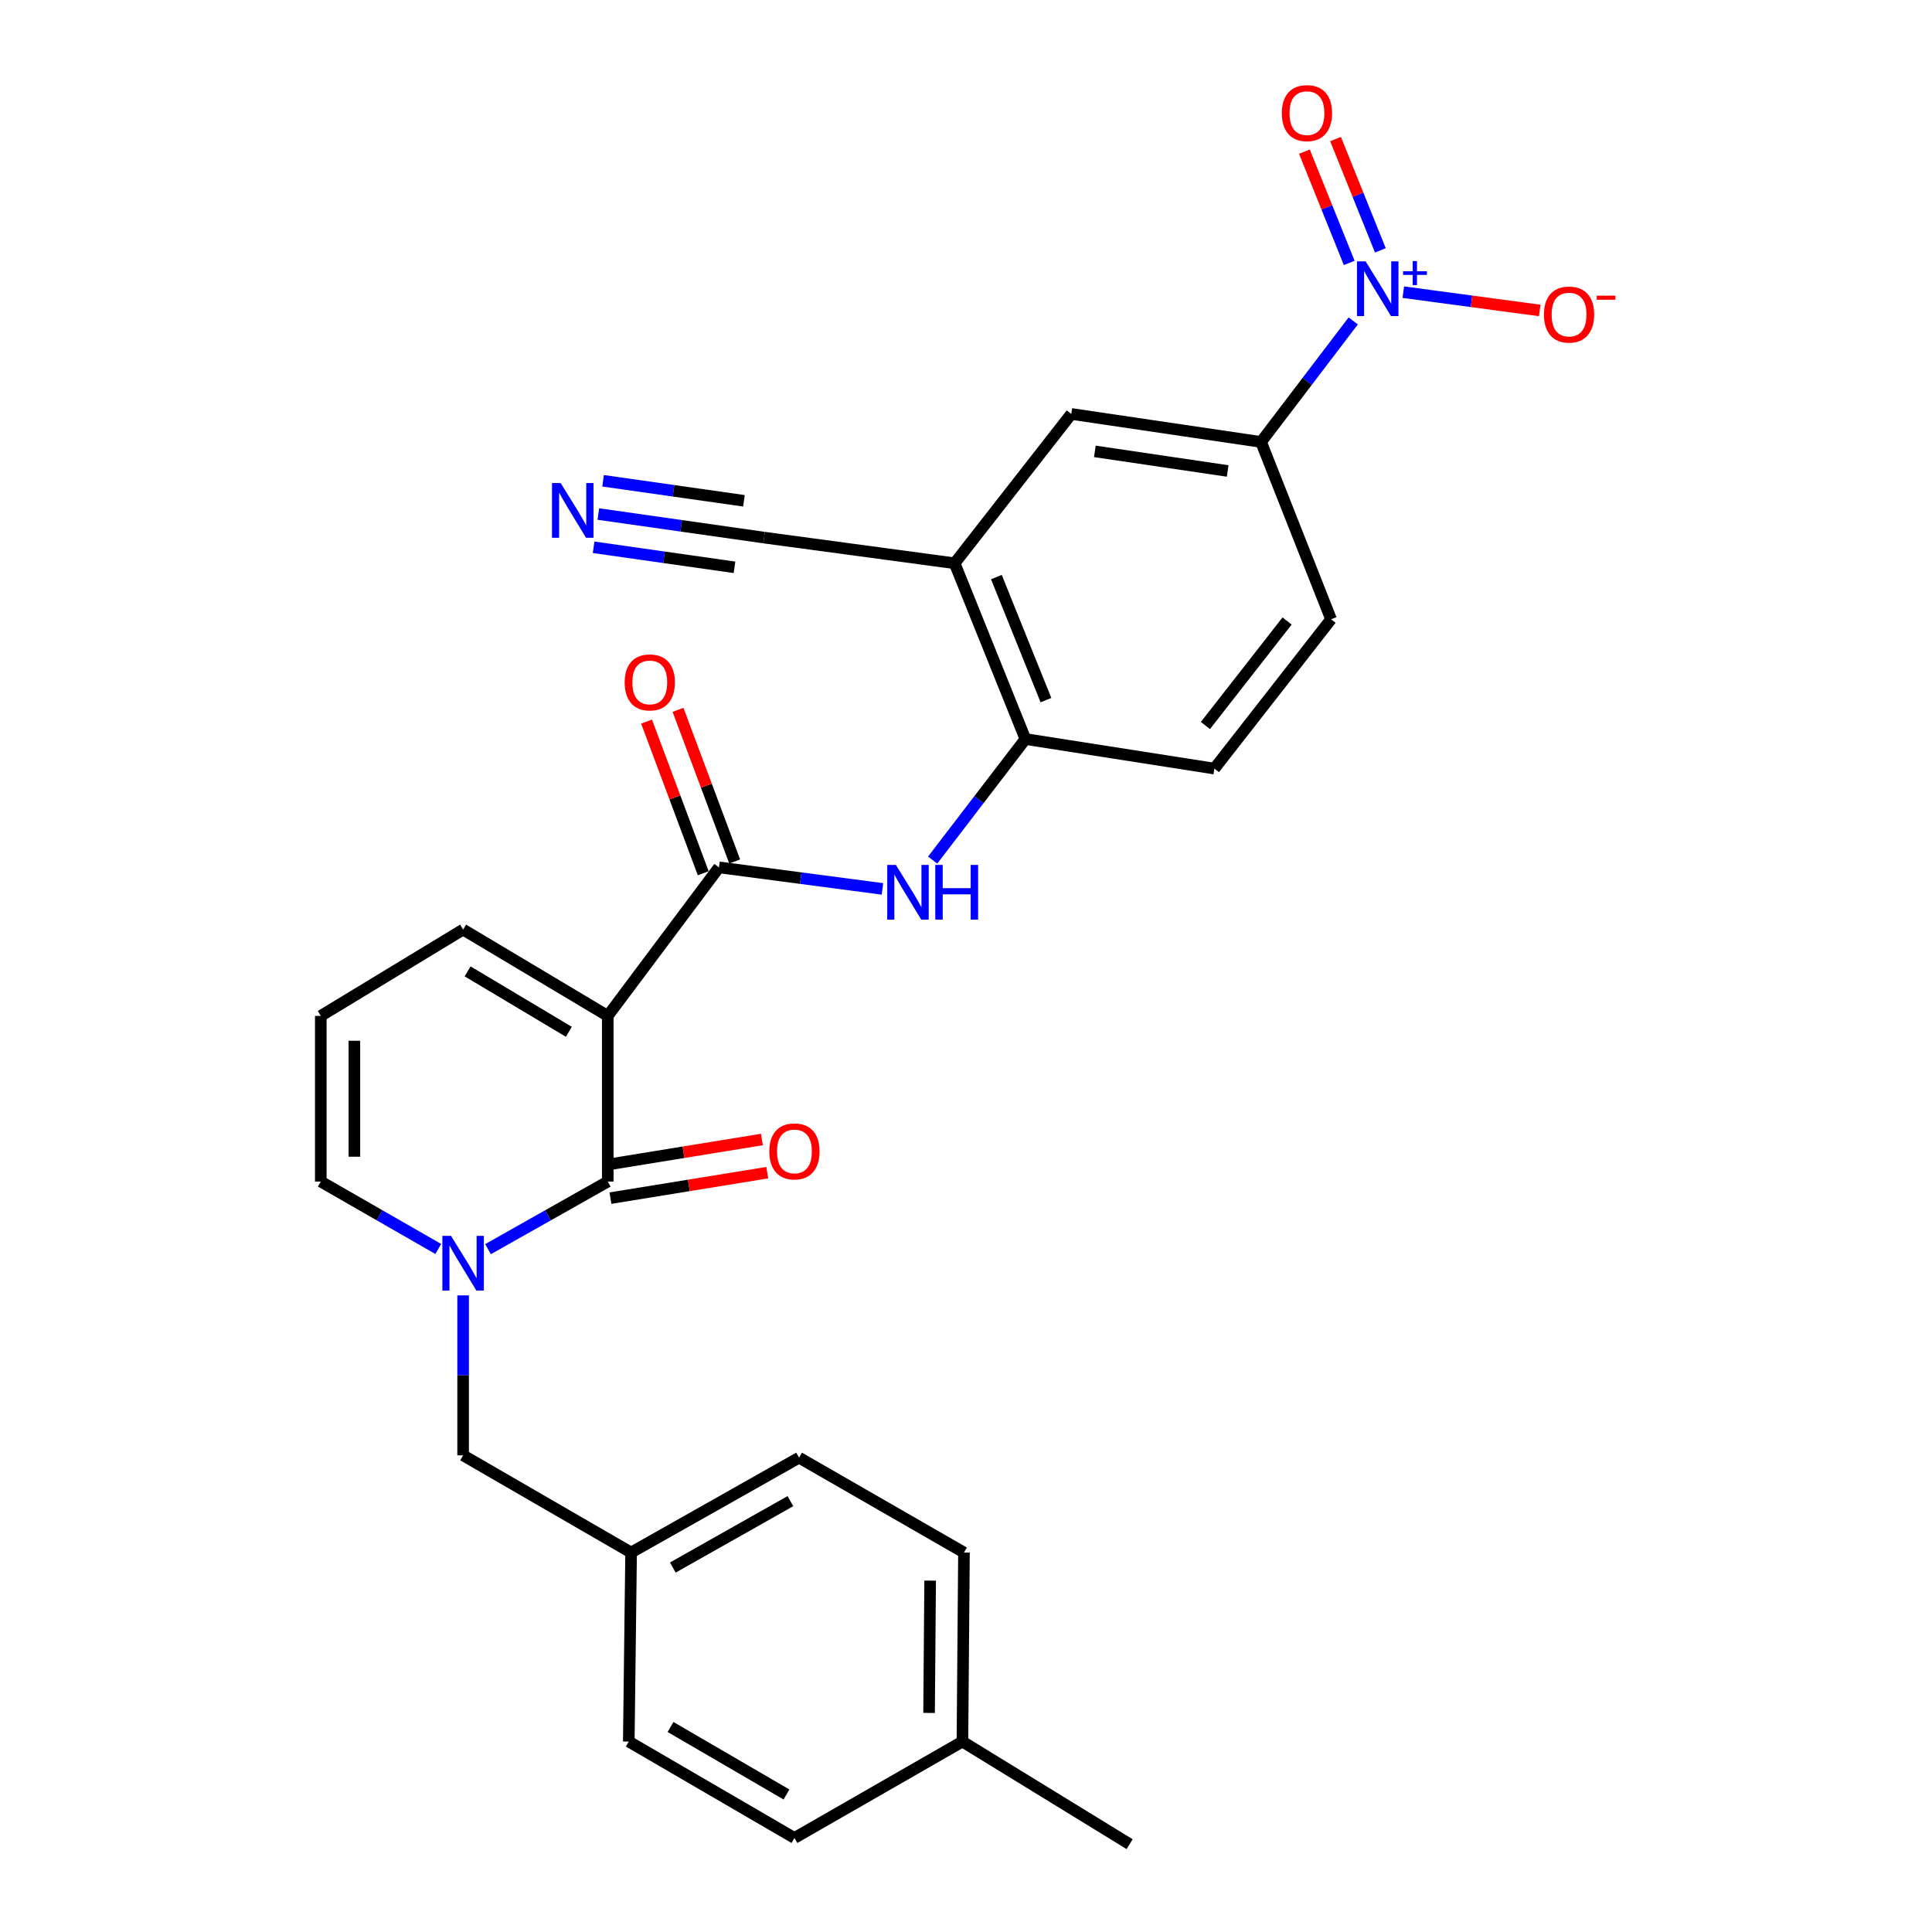 <?xml version='1.0' encoding='iso-8859-1'?>
<svg version='1.1' baseProfile='full'
              xmlns='http://www.w3.org/2000/svg'
                      xmlns:rdkit='http://www.rdkit.org/xml'
                      xmlns:xlink='http://www.w3.org/1999/xlink'
                  xml:space='preserve'
width='1000px' height='1000px' viewBox='0 0 1000 1000'>
<!-- END OF HEADER -->
<rect style='opacity:1.0;fill:#FFFFFF;stroke:none' width='1000' height='1000' x='0' y='0'> </rect>
<path class='bond-0' d='M 314.575,525.833 L 314.575,611.573' style='fill:none;fill-rule:evenodd;stroke:#000000;stroke-width:6px;stroke-linecap:butt;stroke-linejoin:miter;stroke-opacity:1' />
<path class='bond-2' d='M 314.575,525.833 L 372.135,448.948' style='fill:none;fill-rule:evenodd;stroke:#000000;stroke-width:6px;stroke-linecap:butt;stroke-linejoin:miter;stroke-opacity:1' />
<path class='bond-11' d='M 314.575,525.833 L 239.709,481.147' style='fill:none;fill-rule:evenodd;stroke:#000000;stroke-width:6px;stroke-linecap:butt;stroke-linejoin:miter;stroke-opacity:1' />
<path class='bond-11' d='M 294.436,534.057 L 242.03,502.777' style='fill:none;fill-rule:evenodd;stroke:#000000;stroke-width:6px;stroke-linecap:butt;stroke-linejoin:miter;stroke-opacity:1' />
<path class='bond-1' d='M 314.575,611.573 L 283.587,629.07' style='fill:none;fill-rule:evenodd;stroke:#000000;stroke-width:6px;stroke-linecap:butt;stroke-linejoin:miter;stroke-opacity:1' />
<path class='bond-1' d='M 283.587,629.07 L 252.599,646.567' style='fill:none;fill-rule:evenodd;stroke:#0000FF;stroke-width:6px;stroke-linecap:butt;stroke-linejoin:miter;stroke-opacity:1' />
<path class='bond-16' d='M 315.969,620.153 L 356.558,613.56' style='fill:none;fill-rule:evenodd;stroke:#000000;stroke-width:6px;stroke-linecap:butt;stroke-linejoin:miter;stroke-opacity:1' />
<path class='bond-16' d='M 356.558,613.56 L 397.146,606.968' style='fill:none;fill-rule:evenodd;stroke:#FF0000;stroke-width:6px;stroke-linecap:butt;stroke-linejoin:miter;stroke-opacity:1' />
<path class='bond-16' d='M 313.182,602.994 L 353.771,596.402' style='fill:none;fill-rule:evenodd;stroke:#000000;stroke-width:6px;stroke-linecap:butt;stroke-linejoin:miter;stroke-opacity:1' />
<path class='bond-16' d='M 353.771,596.402 L 394.359,589.809' style='fill:none;fill-rule:evenodd;stroke:#FF0000;stroke-width:6px;stroke-linecap:butt;stroke-linejoin:miter;stroke-opacity:1' />
<path class='bond-14' d='M 239.709,670.491 L 239.709,711.885' style='fill:none;fill-rule:evenodd;stroke:#0000FF;stroke-width:6px;stroke-linecap:butt;stroke-linejoin:miter;stroke-opacity:1' />
<path class='bond-14' d='M 239.709,711.885 L 239.709,753.28' style='fill:none;fill-rule:evenodd;stroke:#000000;stroke-width:6px;stroke-linecap:butt;stroke-linejoin:miter;stroke-opacity:1' />
<path class='bond-28' d='M 226.846,646.464 L 196.443,629.019' style='fill:none;fill-rule:evenodd;stroke:#0000FF;stroke-width:6px;stroke-linecap:butt;stroke-linejoin:miter;stroke-opacity:1' />
<path class='bond-28' d='M 196.443,629.019 L 166.041,611.573' style='fill:none;fill-rule:evenodd;stroke:#000000;stroke-width:6px;stroke-linecap:butt;stroke-linejoin:miter;stroke-opacity:1' />
<path class='bond-4' d='M 372.135,448.948 L 414.448,454.52' style='fill:none;fill-rule:evenodd;stroke:#000000;stroke-width:6px;stroke-linecap:butt;stroke-linejoin:miter;stroke-opacity:1' />
<path class='bond-4' d='M 414.448,454.52 L 456.76,460.092' style='fill:none;fill-rule:evenodd;stroke:#0000FF;stroke-width:6px;stroke-linecap:butt;stroke-linejoin:miter;stroke-opacity:1' />
<path class='bond-18' d='M 380.277,445.905 L 365.608,406.657' style='fill:none;fill-rule:evenodd;stroke:#000000;stroke-width:6px;stroke-linecap:butt;stroke-linejoin:miter;stroke-opacity:1' />
<path class='bond-18' d='M 365.608,406.657 L 350.939,367.409' style='fill:none;fill-rule:evenodd;stroke:#FF0000;stroke-width:6px;stroke-linecap:butt;stroke-linejoin:miter;stroke-opacity:1' />
<path class='bond-18' d='M 363.993,451.991 L 349.324,412.743' style='fill:none;fill-rule:evenodd;stroke:#000000;stroke-width:6px;stroke-linecap:butt;stroke-linejoin:miter;stroke-opacity:1' />
<path class='bond-18' d='M 349.324,412.743 L 334.655,373.495' style='fill:none;fill-rule:evenodd;stroke:#FF0000;stroke-width:6px;stroke-linecap:butt;stroke-linejoin:miter;stroke-opacity:1' />
<path class='bond-3' d='M 700.428,166.097 L 676.573,197.426' style='fill:none;fill-rule:evenodd;stroke:#0000FF;stroke-width:6px;stroke-linecap:butt;stroke-linejoin:miter;stroke-opacity:1' />
<path class='bond-3' d='M 676.573,197.426 L 652.719,228.754' style='fill:none;fill-rule:evenodd;stroke:#000000;stroke-width:6px;stroke-linecap:butt;stroke-linejoin:miter;stroke-opacity:1' />
<path class='bond-13' d='M 726.346,151.222 L 761.66,155.96' style='fill:none;fill-rule:evenodd;stroke:#0000FF;stroke-width:6px;stroke-linecap:butt;stroke-linejoin:miter;stroke-opacity:1' />
<path class='bond-13' d='M 761.66,155.96 L 796.973,160.699' style='fill:none;fill-rule:evenodd;stroke:#FF0000;stroke-width:6px;stroke-linecap:butt;stroke-linejoin:miter;stroke-opacity:1' />
<path class='bond-15' d='M 714.48,129.586 L 702.881,100.787' style='fill:none;fill-rule:evenodd;stroke:#0000FF;stroke-width:6px;stroke-linecap:butt;stroke-linejoin:miter;stroke-opacity:1' />
<path class='bond-15' d='M 702.881,100.787 L 691.281,71.987' style='fill:none;fill-rule:evenodd;stroke:#FF0000;stroke-width:6px;stroke-linecap:butt;stroke-linejoin:miter;stroke-opacity:1' />
<path class='bond-15' d='M 698.355,136.08 L 686.756,107.281' style='fill:none;fill-rule:evenodd;stroke:#0000FF;stroke-width:6px;stroke-linecap:butt;stroke-linejoin:miter;stroke-opacity:1' />
<path class='bond-15' d='M 686.756,107.281 L 675.156,78.482' style='fill:none;fill-rule:evenodd;stroke:#FF0000;stroke-width:6px;stroke-linecap:butt;stroke-linejoin:miter;stroke-opacity:1' />
<path class='bond-7' d='M 482.734,445.173 L 506.743,413.848' style='fill:none;fill-rule:evenodd;stroke:#0000FF;stroke-width:6px;stroke-linecap:butt;stroke-linejoin:miter;stroke-opacity:1' />
<path class='bond-7' d='M 506.743,413.848 L 530.752,382.523' style='fill:none;fill-rule:evenodd;stroke:#000000;stroke-width:6px;stroke-linecap:butt;stroke-linejoin:miter;stroke-opacity:1' />
<path class='bond-5' d='M 494.111,291.548 L 530.752,382.523' style='fill:none;fill-rule:evenodd;stroke:#000000;stroke-width:6px;stroke-linecap:butt;stroke-linejoin:miter;stroke-opacity:1' />
<path class='bond-5' d='M 515.732,298.7 L 541.381,362.382' style='fill:none;fill-rule:evenodd;stroke:#000000;stroke-width:6px;stroke-linecap:butt;stroke-linejoin:miter;stroke-opacity:1' />
<path class='bond-9' d='M 494.111,291.548 L 395.487,278.259' style='fill:none;fill-rule:evenodd;stroke:#000000;stroke-width:6px;stroke-linecap:butt;stroke-linejoin:miter;stroke-opacity:1' />
<path class='bond-10' d='M 494.111,291.548 L 554.5,214.258' style='fill:none;fill-rule:evenodd;stroke:#000000;stroke-width:6px;stroke-linecap:butt;stroke-linejoin:miter;stroke-opacity:1' />
<path class='bond-6' d='M 652.719,228.754 L 688.954,320.53' style='fill:none;fill-rule:evenodd;stroke:#000000;stroke-width:6px;stroke-linecap:butt;stroke-linejoin:miter;stroke-opacity:1' />
<path class='bond-29' d='M 652.719,228.754 L 554.5,214.258' style='fill:none;fill-rule:evenodd;stroke:#000000;stroke-width:6px;stroke-linecap:butt;stroke-linejoin:miter;stroke-opacity:1' />
<path class='bond-29' d='M 635.448,243.777 L 566.695,233.63' style='fill:none;fill-rule:evenodd;stroke:#000000;stroke-width:6px;stroke-linecap:butt;stroke-linejoin:miter;stroke-opacity:1' />
<path class='bond-20' d='M 530.752,382.523 L 628.565,397.821' style='fill:none;fill-rule:evenodd;stroke:#000000;stroke-width:6px;stroke-linecap:butt;stroke-linejoin:miter;stroke-opacity:1' />
<path class='bond-8' d='M 309.698,266.061 L 352.593,272.16' style='fill:none;fill-rule:evenodd;stroke:#0000FF;stroke-width:6px;stroke-linecap:butt;stroke-linejoin:miter;stroke-opacity:1' />
<path class='bond-8' d='M 352.593,272.16 L 395.487,278.259' style='fill:none;fill-rule:evenodd;stroke:#000000;stroke-width:6px;stroke-linecap:butt;stroke-linejoin:miter;stroke-opacity:1' />
<path class='bond-8' d='M 307.251,283.271 L 343.711,288.456' style='fill:none;fill-rule:evenodd;stroke:#0000FF;stroke-width:6px;stroke-linecap:butt;stroke-linejoin:miter;stroke-opacity:1' />
<path class='bond-8' d='M 343.711,288.456 L 380.172,293.64' style='fill:none;fill-rule:evenodd;stroke:#000000;stroke-width:6px;stroke-linecap:butt;stroke-linejoin:miter;stroke-opacity:1' />
<path class='bond-8' d='M 312.145,248.85 L 348.606,254.034' style='fill:none;fill-rule:evenodd;stroke:#0000FF;stroke-width:6px;stroke-linecap:butt;stroke-linejoin:miter;stroke-opacity:1' />
<path class='bond-8' d='M 348.606,254.034 L 385.066,259.218' style='fill:none;fill-rule:evenodd;stroke:#000000;stroke-width:6px;stroke-linecap:butt;stroke-linejoin:miter;stroke-opacity:1' />
<path class='bond-17' d='M 239.709,481.147 L 166.041,525.833' style='fill:none;fill-rule:evenodd;stroke:#000000;stroke-width:6px;stroke-linecap:butt;stroke-linejoin:miter;stroke-opacity:1' />
<path class='bond-12' d='M 166.041,611.573 L 166.041,525.833' style='fill:none;fill-rule:evenodd;stroke:#000000;stroke-width:6px;stroke-linecap:butt;stroke-linejoin:miter;stroke-opacity:1' />
<path class='bond-12' d='M 183.425,598.712 L 183.425,538.694' style='fill:none;fill-rule:evenodd;stroke:#000000;stroke-width:6px;stroke-linecap:butt;stroke-linejoin:miter;stroke-opacity:1' />
<path class='bond-21' d='M 239.709,753.28 L 326.657,803.587' style='fill:none;fill-rule:evenodd;stroke:#000000;stroke-width:6px;stroke-linecap:butt;stroke-linejoin:miter;stroke-opacity:1' />
<path class='bond-19' d='M 688.954,320.53 L 628.565,397.821' style='fill:none;fill-rule:evenodd;stroke:#000000;stroke-width:6px;stroke-linecap:butt;stroke-linejoin:miter;stroke-opacity:1' />
<path class='bond-19' d='M 666.197,321.421 L 623.925,375.524' style='fill:none;fill-rule:evenodd;stroke:#000000;stroke-width:6px;stroke-linecap:butt;stroke-linejoin:miter;stroke-opacity:1' />
<path class='bond-23' d='M 326.657,803.587 L 325.46,901.428' style='fill:none;fill-rule:evenodd;stroke:#000000;stroke-width:6px;stroke-linecap:butt;stroke-linejoin:miter;stroke-opacity:1' />
<path class='bond-24' d='M 326.657,803.587 L 413.605,754.487' style='fill:none;fill-rule:evenodd;stroke:#000000;stroke-width:6px;stroke-linecap:butt;stroke-linejoin:miter;stroke-opacity:1' />
<path class='bond-24' d='M 348.247,811.359 L 409.111,776.989' style='fill:none;fill-rule:evenodd;stroke:#000000;stroke-width:6px;stroke-linecap:butt;stroke-linejoin:miter;stroke-opacity:1' />
<path class='bond-22' d='M 498.148,901.428 L 498.95,803.587' style='fill:none;fill-rule:evenodd;stroke:#000000;stroke-width:6px;stroke-linecap:butt;stroke-linejoin:miter;stroke-opacity:1' />
<path class='bond-22' d='M 480.885,886.61 L 481.446,818.121' style='fill:none;fill-rule:evenodd;stroke:#000000;stroke-width:6px;stroke-linecap:butt;stroke-linejoin:miter;stroke-opacity:1' />
<path class='bond-27' d='M 498.148,901.428 L 584.69,954.545' style='fill:none;fill-rule:evenodd;stroke:#000000;stroke-width:6px;stroke-linecap:butt;stroke-linejoin:miter;stroke-opacity:1' />
<path class='bond-30' d='M 498.148,901.428 L 411.2,951.329' style='fill:none;fill-rule:evenodd;stroke:#000000;stroke-width:6px;stroke-linecap:butt;stroke-linejoin:miter;stroke-opacity:1' />
<path class='bond-25' d='M 325.46,901.428 L 411.2,951.329' style='fill:none;fill-rule:evenodd;stroke:#000000;stroke-width:6px;stroke-linecap:butt;stroke-linejoin:miter;stroke-opacity:1' />
<path class='bond-25' d='M 347.065,893.889 L 407.083,928.82' style='fill:none;fill-rule:evenodd;stroke:#000000;stroke-width:6px;stroke-linecap:butt;stroke-linejoin:miter;stroke-opacity:1' />
<path class='bond-26' d='M 413.605,754.487 L 498.95,803.587' style='fill:none;fill-rule:evenodd;stroke:#000000;stroke-width:6px;stroke-linecap:butt;stroke-linejoin:miter;stroke-opacity:1' />
<path  class='atom-2' d='M 233.449 639.685
L 242.729 654.685
Q 243.649 656.165, 245.129 658.845
Q 246.609 661.525, 246.689 661.685
L 246.689 639.685
L 250.449 639.685
L 250.449 668.005
L 246.569 668.005
L 236.609 651.605
Q 235.449 649.685, 234.209 647.485
Q 233.009 645.285, 232.649 644.605
L 232.649 668.005
L 228.969 668.005
L 228.969 639.685
L 233.449 639.685
' fill='#0000FF'/>
<path  class='atom-4' d='M 706.848 135.285
L 716.128 150.285
Q 717.048 151.765, 718.528 154.445
Q 720.008 157.125, 720.088 157.285
L 720.088 135.285
L 723.848 135.285
L 723.848 163.605
L 719.968 163.605
L 710.008 147.205
Q 708.848 145.285, 707.608 143.085
Q 706.408 140.885, 706.048 140.205
L 706.048 163.605
L 702.368 163.605
L 702.368 135.285
L 706.848 135.285
' fill='#0000FF'/>
<path  class='atom-4' d='M 726.224 140.39
L 731.214 140.39
L 731.214 135.136
L 733.431 135.136
L 733.431 140.39
L 738.553 140.39
L 738.553 142.291
L 733.431 142.291
L 733.431 147.571
L 731.214 147.571
L 731.214 142.291
L 726.224 142.291
L 726.224 140.39
' fill='#0000FF'/>
<path  class='atom-5' d='M 463.707 447.671
L 472.987 462.671
Q 473.907 464.151, 475.387 466.831
Q 476.867 469.511, 476.947 469.671
L 476.947 447.671
L 480.707 447.671
L 480.707 475.991
L 476.827 475.991
L 466.867 459.591
Q 465.707 457.671, 464.467 455.471
Q 463.267 453.271, 462.907 452.591
L 462.907 475.991
L 459.227 475.991
L 459.227 447.671
L 463.707 447.671
' fill='#0000FF'/>
<path  class='atom-5' d='M 484.107 447.671
L 487.947 447.671
L 487.947 459.711
L 502.427 459.711
L 502.427 447.671
L 506.267 447.671
L 506.267 475.991
L 502.427 475.991
L 502.427 462.911
L 487.947 462.911
L 487.947 475.991
L 484.107 475.991
L 484.107 447.671
' fill='#0000FF'/>
<path  class='atom-9' d='M 290.198 250.018
L 299.478 265.018
Q 300.398 266.498, 301.878 269.178
Q 303.358 271.858, 303.438 272.018
L 303.438 250.018
L 307.198 250.018
L 307.198 278.338
L 303.318 278.338
L 293.358 261.938
Q 292.198 260.018, 290.958 257.818
Q 289.758 255.618, 289.398 254.938
L 289.398 278.338
L 285.718 278.338
L 285.718 250.018
L 290.198 250.018
' fill='#0000FF'/>
<path  class='atom-14' d='M 799.137 162.814
Q 799.137 156.014, 802.497 152.214
Q 805.857 148.414, 812.137 148.414
Q 818.417 148.414, 821.777 152.214
Q 825.137 156.014, 825.137 162.814
Q 825.137 169.694, 821.737 173.614
Q 818.337 177.494, 812.137 177.494
Q 805.897 177.494, 802.497 173.614
Q 799.137 169.734, 799.137 162.814
M 812.137 174.294
Q 816.457 174.294, 818.777 171.414
Q 821.137 168.494, 821.137 162.814
Q 821.137 157.254, 818.777 154.454
Q 816.457 151.614, 812.137 151.614
Q 807.817 151.614, 805.457 154.414
Q 803.137 157.214, 803.137 162.814
Q 803.137 168.534, 805.457 171.414
Q 807.817 174.294, 812.137 174.294
' fill='#FF0000'/>
<path  class='atom-14' d='M 826.457 153.036
L 836.146 153.036
L 836.146 155.148
L 826.457 155.148
L 826.457 153.036
' fill='#FF0000'/>
<path  class='atom-16' d='M 663.467 58.55
Q 663.467 51.75, 666.827 47.95
Q 670.187 44.15, 676.467 44.15
Q 682.747 44.15, 686.107 47.95
Q 689.467 51.75, 689.467 58.55
Q 689.467 65.43, 686.067 69.35
Q 682.667 73.23, 676.467 73.23
Q 670.227 73.23, 666.827 69.35
Q 663.467 65.47, 663.467 58.55
M 676.467 70.03
Q 680.787 70.03, 683.107 67.15
Q 685.467 64.23, 685.467 58.55
Q 685.467 52.99, 683.107 50.19
Q 680.787 47.35, 676.467 47.35
Q 672.147 47.35, 669.787 50.15
Q 667.467 52.95, 667.467 58.55
Q 667.467 64.27, 669.787 67.15
Q 672.147 70.03, 676.467 70.03
' fill='#FF0000'/>
<path  class='atom-17' d='M 398.2 595.96
Q 398.2 589.16, 401.56 585.36
Q 404.92 581.56, 411.2 581.56
Q 417.48 581.56, 420.84 585.36
Q 424.2 589.16, 424.2 595.96
Q 424.2 602.84, 420.8 606.76
Q 417.4 610.64, 411.2 610.64
Q 404.96 610.64, 401.56 606.76
Q 398.2 602.88, 398.2 595.96
M 411.2 607.44
Q 415.52 607.44, 417.84 604.56
Q 420.2 601.64, 420.2 595.96
Q 420.2 590.4, 417.84 587.6
Q 415.52 584.76, 411.2 584.76
Q 406.88 584.76, 404.52 587.56
Q 402.2 590.36, 402.2 595.96
Q 402.2 601.68, 404.52 604.56
Q 406.88 607.44, 411.2 607.44
' fill='#FF0000'/>
<path  class='atom-19' d='M 323.324 353.215
Q 323.324 346.415, 326.684 342.615
Q 330.044 338.815, 336.324 338.815
Q 342.604 338.815, 345.964 342.615
Q 349.324 346.415, 349.324 353.215
Q 349.324 360.095, 345.924 364.015
Q 342.524 367.895, 336.324 367.895
Q 330.084 367.895, 326.684 364.015
Q 323.324 360.135, 323.324 353.215
M 336.324 364.695
Q 340.644 364.695, 342.964 361.815
Q 345.324 358.895, 345.324 353.215
Q 345.324 347.655, 342.964 344.855
Q 340.644 342.015, 336.324 342.015
Q 332.004 342.015, 329.644 344.815
Q 327.324 347.615, 327.324 353.215
Q 327.324 358.935, 329.644 361.815
Q 332.004 364.695, 336.324 364.695
' fill='#FF0000'/>
</svg>
